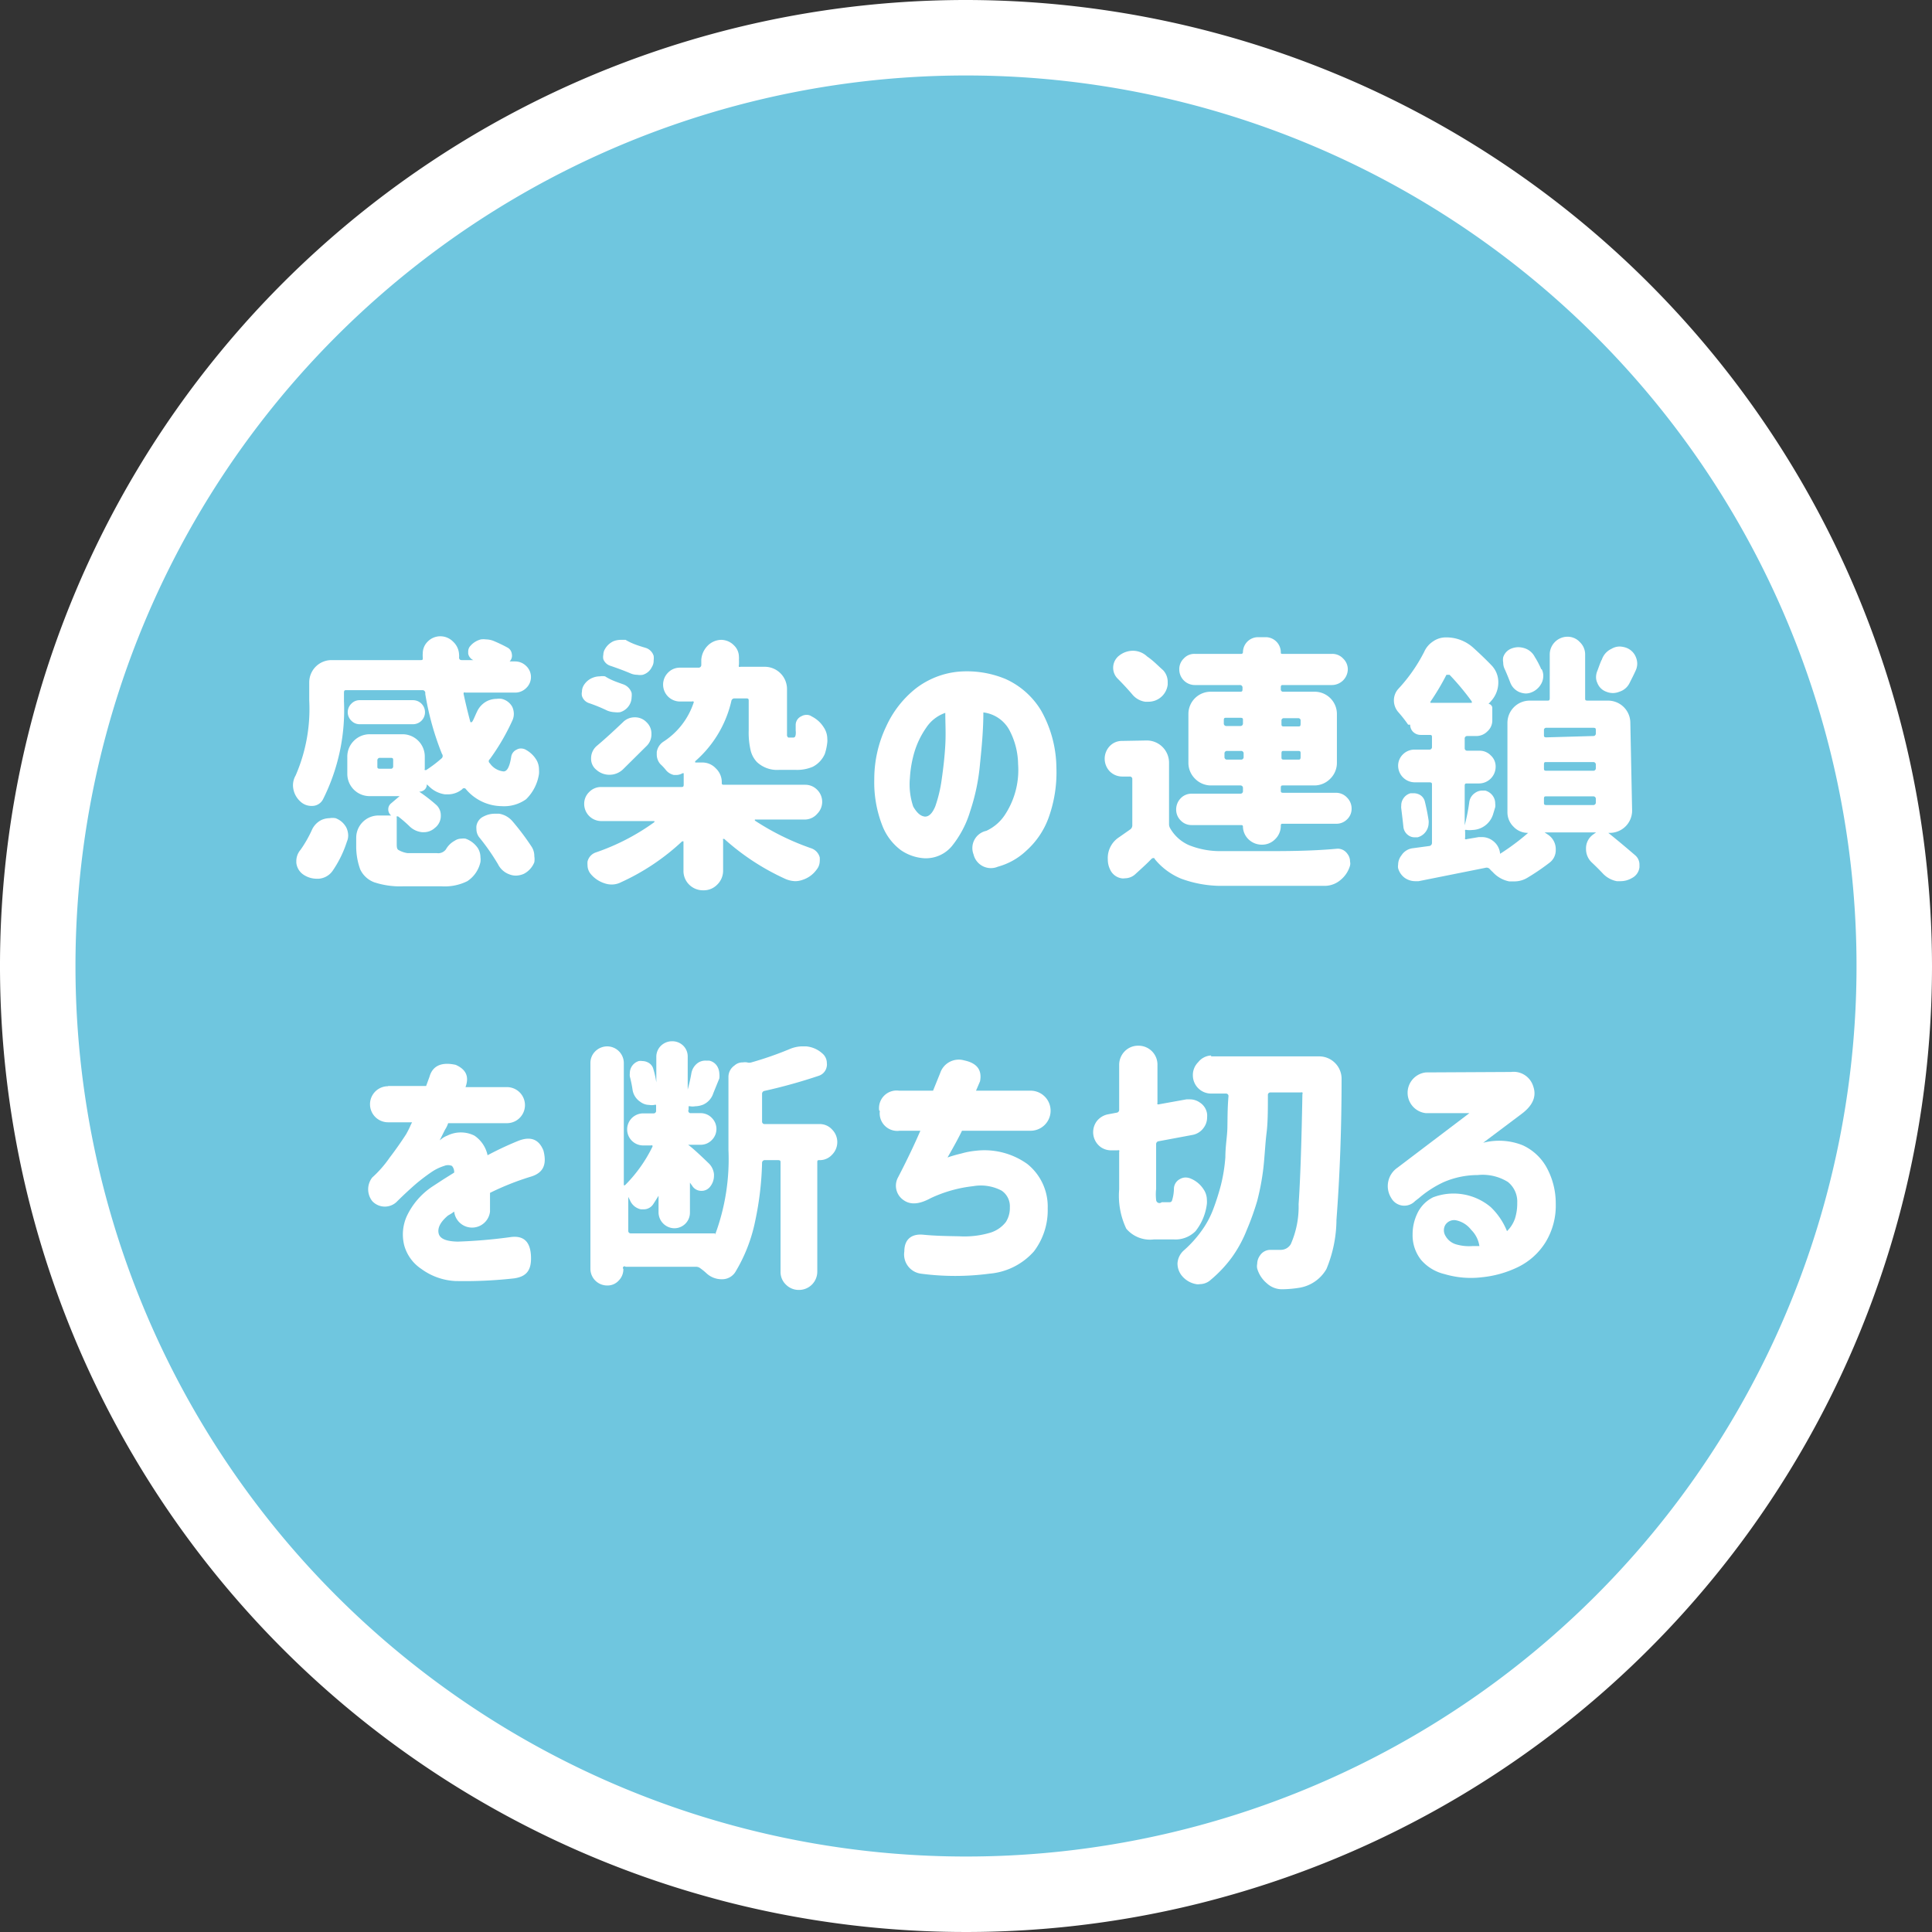 <svg xmlns="http://www.w3.org/2000/svg" width="86.78" height="86.78" viewBox="0 0 86.78 86.78">
  <rect x="0" y="0" width="86.78" height="86.78" fill="#333333" stroke="none"/>
  <defs>
    <style>
      .a {
        fill: #6fc6df;
      }

      .b {
        fill: #fff;
      }
    </style>
  </defs>
  <g>
    <g>
      <circle class="a" cx="43.39" cy="43.39" r="41.69"/>
      <path class="b" d="M43.39,3.39a40,40,0,1,1-40,40,40,40,0,0,1,40-40m0-3.39A43.39,43.39,0,1,0,86.78,43.39,43.43,43.43,0,0,0,43.39,0Z"/>
    </g>
    <g>
      <path class="b" d="M18.31,38.32h1.31a.43.43,0,0,0,.41-.17,1,1,0,0,1,.4-.39.52.52,0,0,1,.29-.09.65.65,0,0,1,.19,0,1.11,1.11,0,0,1,.55.42.78.78,0,0,1,.12.41.85.85,0,0,1,0,.22,1.38,1.38,0,0,1-.59.86,2.28,2.28,0,0,1-1.17.23h-1.7a3.7,3.7,0,0,1-1.31-.18,1.13,1.13,0,0,1-.63-.58A3,3,0,0,1,16,38v-.37a1,1,0,0,1,1-1h.57s0,0,0,0a.35.35,0,0,1-.13-.27.34.34,0,0,1,.12-.27l.39-.33s0,0,0,0,0,0,0,0H16.6a1,1,0,0,1-1-1V34a1,1,0,0,1,.29-.72,1,1,0,0,1,.73-.3h1.46a1,1,0,0,1,1,1v.55a.07.07,0,0,0,0,.06s.05,0,.06,0a5.75,5.75,0,0,0,.71-.54.15.15,0,0,0,0-.19,12.8,12.8,0,0,1-.75-2.7A.13.13,0,0,0,19,31H15.56c-.07,0-.11,0-.11.12v.37a8.94,8.94,0,0,1-.94,4.41.55.55,0,0,1-.49.3H14a.72.72,0,0,1-.51-.2,1,1,0,0,1-.33-.72.89.89,0,0,1,.12-.45,7.49,7.49,0,0,0,.61-3.37v-.81a1,1,0,0,1,1-1h4c.08,0,.11,0,.1-.12s0-.16,0-.18a.73.73,0,0,1,.21-.52.79.79,0,0,1,.57-.25.8.8,0,0,1,.58.24.83.83,0,0,1,.27.58.62.62,0,0,1,0,.13q0,.12.12.12h.52a0,0,0,0,0,0,0s0,0,0,0a.4.4,0,0,1-.23-.29s0-.06,0-.09a.37.37,0,0,1,.1-.26l0,0a.93.93,0,0,1,.47-.29.86.86,0,0,1,.23,0,1,1,0,0,1,.32.06,6.58,6.58,0,0,1,.65.31.37.37,0,0,1,.19.29.36.36,0,0,1-.1.33,0,0,0,0,0,0,0,0,0,0,0,0,0,0h.25a.7.7,0,0,1,.49.2.68.68,0,0,1,0,1,.7.7,0,0,1-.49.2H20.91a.11.11,0,0,0-.08,0,.15.15,0,0,0,0,.09c.09.42.19.83.3,1.24l0,0s0,0,.05,0,.16-.3.24-.46a1,1,0,0,1,.46-.49,1,1,0,0,1,.43-.1.82.82,0,0,1,.22,0,.73.73,0,0,1,.48.36.77.77,0,0,1,.07.32.71.71,0,0,1-.06.28A9.83,9.83,0,0,1,22,34.1a.11.11,0,0,0,0,.18.85.85,0,0,0,.62.37c.16,0,.27-.21.34-.64a.42.42,0,0,1,.25-.34.36.36,0,0,1,.19-.05.44.44,0,0,1,.24.07,1.25,1.25,0,0,1,.47.47.86.86,0,0,1,.1.41,1.28,1.28,0,0,1,0,.19,2,2,0,0,1-.58,1.14,1.7,1.7,0,0,1-1.1.31,2.13,2.13,0,0,1-1.6-.76.1.1,0,0,0-.17,0l0,0a1,1,0,0,1-.63.23h-.14a1.25,1.25,0,0,1-.73-.37l-.09-.08h0s0,0,0,0h0a.3.3,0,0,1-.1.24.36.36,0,0,1-.24.09v0a7.44,7.44,0,0,1,.75.58.63.63,0,0,1,.22.49.68.68,0,0,1-.27.56.73.73,0,0,1-.5.19h-.07a.94.94,0,0,1-.56-.26,5.8,5.8,0,0,0-.52-.45s0,0-.06,0a.05.05,0,0,0,0,.05v1.15c0,.17,0,.28.1.32A1.08,1.08,0,0,0,18.31,38.32Zm-3.38.81a.84.84,0,0,1-.61.34h-.1a1.07,1.07,0,0,1-.6-.19.73.73,0,0,1-.31-.53v-.07a.78.78,0,0,1,.19-.51A5.46,5.46,0,0,0,14,37.3a.92.92,0,0,1,.44-.47.94.94,0,0,1,.36-.08.84.84,0,0,1,.27,0,.9.9,0,0,1,.49.43.85.85,0,0,1,.08.35.71.71,0,0,1-.06.28A5,5,0,0,1,14.93,39.13Zm3.62-7.68a.54.54,0,0,1,0,1.08H16.16a.51.51,0,0,1-.38-.16.53.53,0,0,1,0-.76.51.51,0,0,1,.38-.16Zm-1,3.08a.1.1,0,0,0,.11-.11v-.26c0-.08,0-.12-.11-.12h-.48a.11.11,0,0,0-.12.12v.26c0,.07,0,.11.12.11Zm4,3.11a.6.6,0,0,1-.15-.4.68.68,0,0,1,0-.14.57.57,0,0,1,.33-.43,1.07,1.07,0,0,1,.49-.12h.2a1,1,0,0,1,.6.34,11.29,11.29,0,0,1,.87,1.16.77.77,0,0,1,.11.41.84.84,0,0,1,0,.27,1,1,0,0,1-.47.52.94.94,0,0,1-.36.08.8.8,0,0,1-.3-.06.91.91,0,0,1-.5-.45A9.92,9.92,0,0,0,21.55,37.64Z"/>
      <path class="b" d="M28,30.74a.61.61,0,0,1,.37.38.75.75,0,0,1,0,.2.68.68,0,0,1-.09.33.72.72,0,0,1-.43.34,1,1,0,0,1-.24,0,1,1,0,0,1-.33-.07,7.16,7.16,0,0,0-.83-.34.49.49,0,0,1-.31-.32.43.43,0,0,1,0-.19.54.54,0,0,1,.07-.27.82.82,0,0,1,.42-.36.85.85,0,0,1,.31-.06.71.71,0,0,1,.24,0C27.44,30.55,27.72,30.64,28,30.74Zm8.21,6.07h-2.3s0,0,0,0a.06.06,0,0,0,0,.05,11.38,11.38,0,0,0,2.52,1.24.59.59,0,0,1,.39.41,1.1,1.1,0,0,1,0,.18.61.61,0,0,1-.14.37,1.24,1.24,0,0,1-.63.46,1,1,0,0,1-.33.06,1.21,1.21,0,0,1-.44-.1,10.71,10.71,0,0,1-2.75-1.8s0,0-.05,0a.05.05,0,0,0,0,.05V39.1a.87.87,0,0,1-.27.64.84.84,0,0,1-.62.25.88.88,0,0,1-.63-.25.86.86,0,0,1-.26-.64V37.79a.05.05,0,0,0,0,0h-.06a10.19,10.19,0,0,1-2.75,1.84.92.92,0,0,1-.42.1,1,1,0,0,1-.33-.06,1.32,1.32,0,0,1-.62-.43.62.62,0,0,1-.13-.38.88.88,0,0,1,0-.16.57.57,0,0,1,.37-.41,10,10,0,0,0,2.63-1.36.06.06,0,0,0,0-.05s0,0,0,0H27a.77.77,0,0,1-.76-.77.73.73,0,0,1,.22-.53.74.74,0,0,1,.54-.23h3.59c.08,0,.12,0,.12-.11v-.51s0,0-.05,0a.56.56,0,0,1-.27.08l-.12,0a.64.64,0,0,1-.35-.21,2.27,2.27,0,0,0-.26-.28.65.65,0,0,1-.16-.44v-.1a.68.68,0,0,1,.32-.48,3.33,3.33,0,0,0,1.33-1.72.06.06,0,0,0,0-.07.09.09,0,0,0-.07,0h-.53a.76.76,0,0,1-.54-1.3.73.73,0,0,1,.54-.22h.82a.12.12,0,0,0,.13-.12v-.24a1,1,0,0,1,.28-.62.88.88,0,0,1,.61-.27h0a.81.81,0,0,1,.58.25.71.71,0,0,1,.22.53.19.19,0,0,1,0,.08,2.45,2.45,0,0,1,0,.27.11.11,0,0,0,0,.08.1.1,0,0,0,.07,0h1.09a1,1,0,0,1,1,1V33a.14.14,0,0,0,.06.13h.19c.07,0,.12,0,.14-.13a.78.78,0,0,0,0-.19c0-.06,0-.14,0-.25a.43.43,0,0,1,.26-.39.46.46,0,0,1,.23-.06.39.39,0,0,1,.23.07,1.35,1.35,0,0,1,.54.49.93.93,0,0,1,.16.52.77.77,0,0,1,0,.15,2.49,2.49,0,0,1-.11.52,1.18,1.18,0,0,1-.54.58,1.79,1.79,0,0,1-.78.14H35a1.32,1.32,0,0,1-1-.35,1.15,1.15,0,0,1-.28-.51,3.52,3.52,0,0,1-.09-.92V31.49c0-.08,0-.12-.11-.12H33a.14.14,0,0,0-.15.12,5.1,5.1,0,0,1-1.62,2.7.07.07,0,0,0,0,.06s0,0,0,0h.29a.82.82,0,0,1,.63.26.85.85,0,0,1,.27.64c0,.07,0,.1.1.1h3.65a.74.74,0,0,1,.54.23.76.76,0,0,1,0,1.07A.74.74,0,0,1,36.19,36.81ZM28,34.54a.87.87,0,0,1-.61.26h0a.87.87,0,0,1-.6-.22.63.63,0,0,1-.24-.52.73.73,0,0,1,.26-.56c.37-.31.76-.67,1.17-1.06a.73.73,0,0,1,.53-.22.71.71,0,0,1,.53.22.69.69,0,0,1,.22.53.72.72,0,0,1-.2.52Zm1-5.44a.54.54,0,0,1,.36.36.76.76,0,0,1,0,.21.51.51,0,0,1-.08.29.65.65,0,0,1-.41.35.67.67,0,0,1-.24,0,.77.77,0,0,1-.3-.06c-.28-.12-.58-.23-.9-.34a.5.5,0,0,1-.33-.3.48.48,0,0,1,0-.2.5.5,0,0,1,.07-.25.85.85,0,0,1,.39-.36.91.91,0,0,1,.32-.06l.22,0C28.36,28.9,28.66,29,29,29.1Z"/>
      <path class="b" d="M45.73,34.32a3.36,3.36,0,0,0-.41-1.56A1.54,1.54,0,0,0,44.17,32c0,.76-.07,1.53-.15,2.3a9.24,9.24,0,0,1-.44,2.13A4.6,4.6,0,0,1,42.76,38a1.52,1.52,0,0,1-1.24.55,2.07,2.07,0,0,1-1.05-.36,2.5,2.5,0,0,1-.84-1.11A5.34,5.34,0,0,1,39.27,35a5.49,5.49,0,0,1,.53-2.36,4.62,4.62,0,0,1,1.34-1.72,3.71,3.71,0,0,1,1.91-.75,4.52,4.52,0,0,1,2.12.33,3.58,3.58,0,0,1,1.59,1.41,5.32,5.32,0,0,1,.69,2.55,6,6,0,0,1-.35,2.27,3.66,3.66,0,0,1-1,1.48,3,3,0,0,1-1.28.72.8.8,0,0,1-1.09-.55.79.79,0,0,1,.57-1.06,2,2,0,0,0,.87-.77A3.66,3.66,0,0,0,45.73,34.32Zm-4.18,2.36c.18,0,.33-.15.46-.46A6.21,6.21,0,0,0,42.3,35c.07-.49.13-1,.16-1.53s0-1,0-1.45a1.69,1.69,0,0,0-.86.67,3.87,3.87,0,0,0-.53,1.1,5.14,5.14,0,0,0-.2,1.16,3.11,3.11,0,0,0,.15,1.28C41.19,36.52,41.35,36.66,41.55,36.68Z"/>
      <path class="b" d="M51.51,33.26a1,1,0,0,1,1,1V37a.38.38,0,0,0,.06.22,1.81,1.81,0,0,0,.83.74,3.73,3.73,0,0,0,1.36.27c.63,0,1.29,0,2,0,1,0,2.14,0,3.32-.11h0a.53.53,0,0,1,.44.23.55.55,0,0,1,.12.35.39.39,0,0,1,0,.18,1.29,1.29,0,0,1-.42.64,1.1,1.1,0,0,1-.69.27c-.91,0-1.75,0-2.54,0s-1.55,0-2.23,0a5.25,5.25,0,0,1-1.7-.32,3,3,0,0,1-1.19-.88c0-.06-.1-.07-.16,0-.22.23-.47.45-.72.68a.69.69,0,0,1-.46.18.45.45,0,0,1-.16,0,.68.68,0,0,1-.51-.4,1,1,0,0,1-.1-.44,1.11,1.11,0,0,1,.5-1l.5-.35a.22.22,0,0,0,.1-.19V35a.11.11,0,0,0-.12-.12h-.33a.79.79,0,0,1-.56-.23.82.82,0,0,1,0-1.14.75.75,0,0,1,.56-.23Zm.73-3.16a.76.76,0,0,1,.21.53v.12a.87.87,0,0,1-.87.77h-.14a.92.92,0,0,1-.59-.34c-.19-.22-.4-.45-.64-.69A.69.69,0,0,1,50,30a.69.69,0,0,1,.28-.56,1,1,0,0,1,.62-.21h0a.94.94,0,0,1,.63.26C51.81,29.68,52,29.89,52.24,30.1Zm3.59,7.06v0c0-.07,0-.1-.1-.1h-2.2a.67.67,0,0,1-.5-.21.68.68,0,0,1-.2-.49.72.72,0,0,1,.2-.5.67.67,0,0,1,.5-.21h2.18a.11.11,0,0,0,.12-.12V35.4a.11.11,0,0,0-.12-.12H54.4a1,1,0,0,1-.72-.3,1,1,0,0,1-.3-.72V32.07a1,1,0,0,1,1-1h1.31c.08,0,.12,0,.12-.11v-.07a.11.11,0,0,0-.12-.12H53.66a.7.7,0,0,1-.69-.7.66.66,0,0,1,.2-.49.64.64,0,0,1,.49-.21h2.1s.07,0,.07-.08a.68.68,0,0,1,.66-.67h.37a.68.68,0,0,1,.67.67c0,.06,0,.08.07.08h2.23a.66.66,0,0,1,.5.21.67.67,0,0,1,.21.49.72.72,0,0,1-.71.7H57.64c-.08,0-.11,0-.11.12v.07a.1.1,0,0,0,.11.11h1.41a1,1,0,0,1,1,1v2.19a1,1,0,0,1-.3.72,1,1,0,0,1-.72.3H57.64c-.08,0-.11,0-.11.12v.09c0,.08,0,.12.11.12H60a.67.67,0,0,1,.5.21.69.69,0,0,1,.21.5.65.65,0,0,1-.21.49A.67.67,0,0,1,60,37H57.62c-.06,0-.09,0-.09.1v0a.83.83,0,0,1-.26.6.81.81,0,0,1-.59.24.85.85,0,0,1-.6-.24A.82.82,0,0,1,55.83,37.16Zm-.74-4.92c-.08,0-.12,0-.12.11v.14a.11.11,0,0,0,.12.12h.62a.11.11,0,0,0,.12-.12v-.14c0-.07,0-.11-.12-.11ZM55,34a.11.11,0,0,0,.12.12h.62a.11.11,0,0,0,.12-.12v-.15a.11.11,0,0,0-.12-.12h-.62a.11.11,0,0,0-.12.12Zm3.42-1.63a.1.1,0,0,0-.11-.11h-.64a.1.1,0,0,0-.11.11v.14c0,.08,0,.12.11.12h.64c.07,0,.11,0,.11-.12Zm-.11,1.75c.07,0,.11,0,.11-.12v-.15c0-.08,0-.12-.11-.12h-.64c-.08,0-.11,0-.11.12V34c0,.08,0,.12.11.12Z"/>
      <path class="b" d="M73.31,36.41a1,1,0,0,1-1,1h-.07s0,0,0,0,0,0,0,0c.45.36.85.7,1.2,1a.55.55,0,0,1,.2.44v.1a.62.62,0,0,1-.34.49,1,1,0,0,1-.5.14h-.18a1.16,1.16,0,0,1-.62-.34c-.15-.16-.32-.33-.49-.49a.82.82,0,0,1-.27-.61.76.76,0,0,1,.34-.67l.11-.08s0,0,0,0,0,0,0,0H69.38l0,0s0,0,0,0l.15.1a.78.78,0,0,1,.35.68.7.7,0,0,1-.28.58,10.16,10.16,0,0,1-1,.68,1.13,1.13,0,0,1-.58.16l-.23,0a1.35,1.35,0,0,1-.74-.42,1.59,1.59,0,0,1-.13-.13.19.19,0,0,0-.2-.06l-3,.6h-.17a.82.82,0,0,1-.44-.14A.8.8,0,0,1,62.8,39a.45.45,0,0,1,0-.16.68.68,0,0,1,.15-.42.7.7,0,0,1,.51-.32l.74-.1a.14.14,0,0,0,.12-.15v-2.6c0-.07,0-.11-.12-.11h-.66a.75.75,0,0,1-.74-.74.71.71,0,0,1,.22-.52.73.73,0,0,1,.52-.21h.66a.11.11,0,0,0,.12-.12v-.43c0-.07,0-.11-.1-.11h-.4a.48.48,0,0,1-.34-.13.45.45,0,0,1-.14-.33v0s-.07,0-.09,0a6,6,0,0,0-.43-.55.8.8,0,0,1-.21-.54.77.77,0,0,1,.21-.53,7.26,7.26,0,0,0,1.15-1.65,1.08,1.08,0,0,1,.4-.47,1,1,0,0,1,.57-.18,1.8,1.8,0,0,1,1.23.46c.31.28.59.55.83.8a1.09,1.09,0,0,1,.3.76,1.23,1.23,0,0,1-.3.81l-.14.16s0,0,0,0a.14.14,0,0,1,.12.06.16.16,0,0,1,.05.11v.56a.65.65,0,0,1-.22.5.69.69,0,0,1-.51.21h-.39a.11.11,0,0,0-.12.12v.42a.11.11,0,0,0,.12.12h.54a.69.69,0,0,1,.51.21.67.67,0,0,1,.22.52.75.75,0,0,1-.73.74h-.54c-.08,0-.12,0-.12.11v1.77s0,0,0,0,0,0,0,0A8.64,8.64,0,0,0,66,36a.59.59,0,0,1,.25-.38.56.56,0,0,1,.32-.11h.14a.61.61,0,0,1,.37.28.56.56,0,0,1,.08.3.55.55,0,0,1,0,.17l-.1.33a1,1,0,0,1-.92.69,1.15,1.15,0,0,1-.26,0,.09.09,0,0,0-.07,0,.13.13,0,0,0,0,.07v.27a.08.08,0,0,0,0,.07.08.08,0,0,0,.08,0l.53-.09h.15a.79.79,0,0,1,.49.17.8.8,0,0,1,.32.58.05.05,0,0,0,0,0h0a10.32,10.32,0,0,0,1.26-.94s0,0,0,0,0,0,0,0a.88.88,0,0,1-.66-.28.9.9,0,0,1-.27-.66v-4a1,1,0,0,1,1-1h.78c.08,0,.12,0,.12-.11V29.41a.8.8,0,0,1,.79-.81.74.74,0,0,1,.56.24.76.76,0,0,1,.24.57v1.95c0,.08,0,.11.12.11h.91a1,1,0,0,1,1,1Zm-10.37-.1a.45.45,0,0,1,0-.12.54.54,0,0,1,.08-.3.56.56,0,0,1,.34-.26l.15,0a.57.57,0,0,1,.28.08A.48.48,0,0,1,64,36c.07.29.13.58.17.86a.5.5,0,0,1,0,.12.66.66,0,0,1-.11.35.66.66,0,0,1-.39.28h-.14a.48.48,0,0,1-.27-.09.53.53,0,0,1-.22-.35Q63,36.79,62.94,36.31Zm1.31-4.79s0,0,0,.05a0,0,0,0,0,0,0h1.86a0,0,0,0,0,0,0,0,0,0,0,0,0-.06,11.34,11.34,0,0,0-1-1.2s-.1,0-.14,0A10.86,10.86,0,0,1,64.25,31.52Zm5-1.46a.66.66,0,0,1,.07.3.73.73,0,0,1-.07.31.86.86,0,0,1-.44.42.74.74,0,0,1-.27.06.87.87,0,0,1-.31-.07.76.76,0,0,1-.4-.44c-.07-.18-.15-.38-.24-.58a.66.66,0,0,1-.07-.3.67.67,0,0,1,0-.24.62.62,0,0,1,.37-.39.89.89,0,0,1,.31-.06,1,1,0,0,1,.29.05.79.79,0,0,1,.45.39C69.06,29.7,69.15,29.88,69.23,30.06Zm2.31,3a.11.11,0,0,0,.12-.12v-.14c0-.07,0-.11-.12-.11h-2.1a.1.1,0,0,0-.11.11V33c0,.08,0,.12.11.12Zm0,1.56a.11.11,0,0,0,.12-.12v-.15a.11.11,0,0,0-.12-.12h-2.1c-.08,0-.11,0-.11.12v.15c0,.08,0,.12.11.12Zm0,1.54a.11.11,0,0,0,.12-.12v-.15a.11.11,0,0,0-.12-.12h-2.1c-.08,0-.11,0-.11.12v.15c0,.08,0,.12.11.12Zm.39-6.53a.82.82,0,0,1,.44-.49.71.71,0,0,1,.37-.1,1,1,0,0,1,.27.05.74.74,0,0,1,.45.43.77.77,0,0,1,.06.3.76.76,0,0,1-.08.32c-.09.2-.18.37-.26.53a.76.76,0,0,1-.46.4.79.79,0,0,1-.29.06.8.8,0,0,1-.3-.06.67.67,0,0,1-.4-.39.6.6,0,0,1-.06-.27.74.74,0,0,1,.06-.28C71.8,30,71.86,29.82,71.93,29.66Z"/>
      <path class="b" d="M17.43,48.78h1.71l.15-.41c.14-.5.54-.68,1.18-.54.47.21.61.53.44,1h1.86a.81.81,0,0,1,0,1.62H20.13a1.16,1.16,0,0,1-.14.29l-.24.48.13-.1a1.08,1.08,0,0,1,.21-.11,1.36,1.36,0,0,1,1.22,0,1.41,1.41,0,0,1,.59.88,14.77,14.77,0,0,1,1.34-.63q.86-.36,1.17.42c.16.62,0,1-.56,1.17a12.14,12.14,0,0,0-1.84.73v.84a.81.81,0,0,1-1.61,0v0s0,0-.11.08l-.17.1c-.33.28-.47.54-.42.79s.34.37.86.38a23,23,0,0,0,2.35-.2c.6-.09.91.19.94.85s-.22.92-.75,1a20.1,20.1,0,0,1-2.65.12A2.82,2.82,0,0,1,18.93,57a1.87,1.87,0,0,1-.77-1.05,2,2,0,0,1,.12-1.34,3.27,3.27,0,0,1,1.15-1.32l.49-.32.48-.3a.41.41,0,0,0-.1-.3.45.45,0,0,0-.35,0,2.13,2.13,0,0,0-.56.27,8.63,8.63,0,0,0-.7.53c-.24.21-.54.48-.89.83a.77.77,0,0,1-1.08-.05.86.86,0,0,1,0-1.06A5.07,5.07,0,0,0,17.5,52c.23-.3.48-.65.74-1.05.05-.09.11-.2.17-.33a2.31,2.31,0,0,1,.1-.21H17.43a.81.81,0,0,1,0-1.62Z"/>
      <path class="b" d="M34.34,49a.13.13,0,0,0-.11.14v1.23a.11.11,0,0,0,.12.12h2.46a.74.74,0,0,1,.56.24.8.8,0,0,1,0,1.14.74.74,0,0,1-.56.24h0c-.07,0-.1,0-.1.09v4.92a.82.82,0,0,1-.82.82.81.81,0,0,1-.59-.24.78.78,0,0,1-.24-.58v-4.9c0-.07,0-.11-.12-.11h-.58a.12.12,0,0,0-.13.11,14,14,0,0,1-.31,2.63,7.17,7.17,0,0,1-.9,2.3.7.7,0,0,1-.6.31,1,1,0,0,1-.69-.27,2.61,2.61,0,0,0-.27-.22.31.31,0,0,0-.21-.07H28.1A.07.07,0,0,0,28,57a.72.72,0,0,1-.21.52.67.67,0,0,1-.52.22h0a.75.75,0,0,1-.75-.75V47.75a.73.73,0,0,1,.22-.53.77.77,0,0,1,.54-.22.75.75,0,0,1,.74.75v5.49a0,0,0,0,0,0,0s0,0,.05,0a6.43,6.43,0,0,0,1.23-1.72.06.06,0,0,0,0-.07.07.07,0,0,0-.06,0h-.35a.72.72,0,0,1,0-1.44h.46a.11.11,0,0,0,.12-.12v-.19s0-.06,0-.07a.11.11,0,0,0-.08,0,.68.68,0,0,1-.23,0,.67.67,0,0,1-.4-.14.79.79,0,0,1-.35-.56,5.41,5.41,0,0,0-.12-.58.61.61,0,0,1,0-.14.57.57,0,0,1,.4-.55.45.45,0,0,1,.16,0,.54.54,0,0,1,.25.06.46.46,0,0,1,.25.31,4.16,4.16,0,0,1,.13.59h0V47.47a.69.69,0,0,1,.21-.5.72.72,0,0,1,.5-.2.7.7,0,0,1,.5.2.68.68,0,0,1,.2.5v1.47h0a7.47,7.47,0,0,0,.17-.76.73.73,0,0,1,.29-.44.6.6,0,0,1,.35-.1h.15a.55.55,0,0,1,.39.3.68.68,0,0,1,.07.27,1,1,0,0,1,0,.23c-.17.42-.27.66-.29.72a.84.84,0,0,1-.42.45,1,1,0,0,1-.37.08.67.67,0,0,1-.24,0h-.06a.05.05,0,0,0,0,0v.15A.11.11,0,0,0,31,50h.46a.69.69,0,0,1,.51.21.7.7,0,0,1,0,1,.69.69,0,0,1-.51.21h-.55s0,0,0,0l0,0q.26.19.9.81a.79.79,0,0,1,.26.51v.07a.79.79,0,0,1-.18.5.48.48,0,0,1-.39.18h0a.48.48,0,0,1-.41-.23l-.1-.14s0,0,0,0,0,0,0,0v1.34a.7.7,0,0,1-.7.71.72.72,0,0,1-.71-.71v-.75s0,0,0,0,0,0,0,0-.16.26-.24.38a.51.51,0,0,1-.42.23h-.13a.68.68,0,0,1-.49-.4l-.08-.16s0,0,0,0,0,0,0,0v1.52a.11.11,0,0,0,.12.12h3.78s0,0,0,.06a9.72,9.72,0,0,0,.6-3.81V48.38a.62.62,0,0,1,.27-.52.54.54,0,0,1,.38-.14.58.58,0,0,1,.19,0,.31.31,0,0,0,.19,0,15.34,15.34,0,0,0,1.77-.62A1.53,1.53,0,0,1,36,47l.21,0a1.25,1.25,0,0,1,.73.32.57.57,0,0,1,.2.44.37.37,0,0,1,0,.11.53.53,0,0,1-.36.45A24.21,24.21,0,0,1,34.34,49Z"/>
      <path class="b" d="M39.49,49.88a.79.79,0,0,1,.89-.89h1.53l.32-.79a.88.88,0,0,1,1.08-.57c.57.12.81.43.71.94l-.18.42h2.45a.9.9,0,0,1,0,1.8H43.21c-.11.23-.32.63-.65,1.2a6.52,6.52,0,0,1,.63-.18,3.5,3.5,0,0,1,.63-.12,3.31,3.31,0,0,1,2.32.59,2.45,2.45,0,0,1,.92,2,3.05,3.05,0,0,1-.62,1.93,3,3,0,0,1-2,1,11.72,11.72,0,0,1-3.07,0,.87.87,0,0,1-.75-1c0-.55.33-.8.85-.75s1,.06,1.61.07a4.07,4.07,0,0,0,1.43-.17,1.41,1.41,0,0,0,.67-.47,1.17,1.17,0,0,0,.18-.66.85.85,0,0,0-.37-.75,2,2,0,0,0-1.28-.2,6,6,0,0,0-1.91.54c-.59.32-1,.3-1.32,0a.78.78,0,0,1-.14-.94c.52-1,.85-1.74,1-2.09h-.93a.79.79,0,0,1-.89-.89Z"/>
      <path class="b" d="M52.18,54h.33c.07,0,.12,0,.15-.13a1.85,1.85,0,0,0,.07-.5.5.5,0,0,1,.27-.41.51.51,0,0,1,.26-.07.61.61,0,0,1,.25.06,1.25,1.25,0,0,1,.55.47.85.85,0,0,1,.15.48,1.11,1.11,0,0,1,0,.17,2.44,2.44,0,0,1-.51,1.23,1.27,1.27,0,0,1-1,.37h-.86a1.4,1.4,0,0,1-1.25-.48,3.45,3.45,0,0,1-.32-1.77V51.74a.08.08,0,0,0,0-.07.09.09,0,0,0-.07,0l-.11,0H49.9a.82.82,0,0,1-.45-.14.83.83,0,0,1-.2-1.15.84.84,0,0,1,.53-.33l.37-.07a.13.13,0,0,0,.12-.14v-2a.87.87,0,0,1,.25-.62.84.84,0,0,1,.61-.25.85.85,0,0,1,.86.87v1.69a.1.1,0,0,0,0,.07.11.11,0,0,0,.08,0l1.22-.22.15,0a.77.77,0,0,1,.45.14.72.72,0,0,1,.33.52,1,1,0,0,1,0,.15.77.77,0,0,1-.15.46.79.79,0,0,1-.52.33l-1.5.28a.13.13,0,0,0-.12.14v2a2.27,2.27,0,0,0,0,.49A.15.15,0,0,0,52.18,54Zm2.22-6.55h4.86a1,1,0,0,1,.72.31,1,1,0,0,1,.28.69q0,3.31-.23,6.34A5.85,5.85,0,0,1,59.58,57a1.72,1.72,0,0,1-1.2.84,5.18,5.18,0,0,1-.81.07h0a1,1,0,0,1-.67-.27,1.36,1.36,0,0,1-.43-.66.52.52,0,0,1,0-.21.65.65,0,0,1,.12-.37.56.56,0,0,1,.48-.26h0l.45,0a.52.52,0,0,0,.46-.26,4.18,4.18,0,0,0,.35-1.79c.07-1,.13-2.65.17-4.94a.09.09,0,0,0,0-.08.12.12,0,0,0-.08,0H57.07a.11.11,0,0,0-.12.12c0,.66,0,1.22-.06,1.7s-.08,1-.14,1.55a10.89,10.89,0,0,1-.28,1.5A12,12,0,0,1,56,55.25a5.63,5.63,0,0,1-.67,1.23,5.72,5.72,0,0,1-.94,1,.73.73,0,0,1-.5.2.41.41,0,0,1-.16,0,1.07,1.07,0,0,1-.63-.36.87.87,0,0,1-.21-.57v0a.84.84,0,0,1,.29-.59,5.23,5.23,0,0,0,.78-.86,4.12,4.12,0,0,0,.54-1,10.89,10.89,0,0,0,.34-1.07,7.44,7.44,0,0,0,.2-1.25c0-.49.08-.92.09-1.3s0-.85.05-1.44a.11.11,0,0,0-.12-.12H54.4a.82.82,0,0,1-.82-.82.81.81,0,0,1,.24-.59A.78.78,0,0,1,54.4,47.41Z"/>
      <path class="b" d="M67.87,48.15a.92.92,0,0,1,1,.65c.15.43,0,.84-.52,1.23l-1.73,1.3a2.85,2.85,0,0,1,1.77.11,2.34,2.34,0,0,1,1.08,1,3.35,3.35,0,0,1,.41,1.62,3.15,3.15,0,0,1-.46,1.74,3,3,0,0,1-1.23,1.11,4.78,4.78,0,0,1-1.62.46,4.15,4.15,0,0,1-1.68-.14,2,2,0,0,1-1.06-.64,1.78,1.78,0,0,1-.38-1.14,2.16,2.16,0,0,1,.2-.92,1.54,1.54,0,0,1,.72-.75,2.59,2.59,0,0,1,2.59.44,3.08,3.08,0,0,1,.73,1.08,1.45,1.45,0,0,0,.36-.57,2.24,2.24,0,0,0,.1-.7,1.13,1.13,0,0,0-.42-.94,2.15,2.15,0,0,0-1.36-.31,3.86,3.86,0,0,0-1.53.32,4.82,4.82,0,0,0-1.1.71l-.18.14a.67.67,0,0,1-1.07-.14,1,1,0,0,1,.28-1.36L66,50H64.05a.92.92,0,0,1,0-1.83Zm-2.48,6.66a.47.47,0,0,0-.47.21.48.48,0,0,0,0,.48.8.8,0,0,0,.51.4,2.07,2.07,0,0,0,.71.07l.31,0a1.28,1.28,0,0,0-.37-.73A1.15,1.15,0,0,0,65.39,54.81Z"/>
    </g>
  </g>
</svg>
